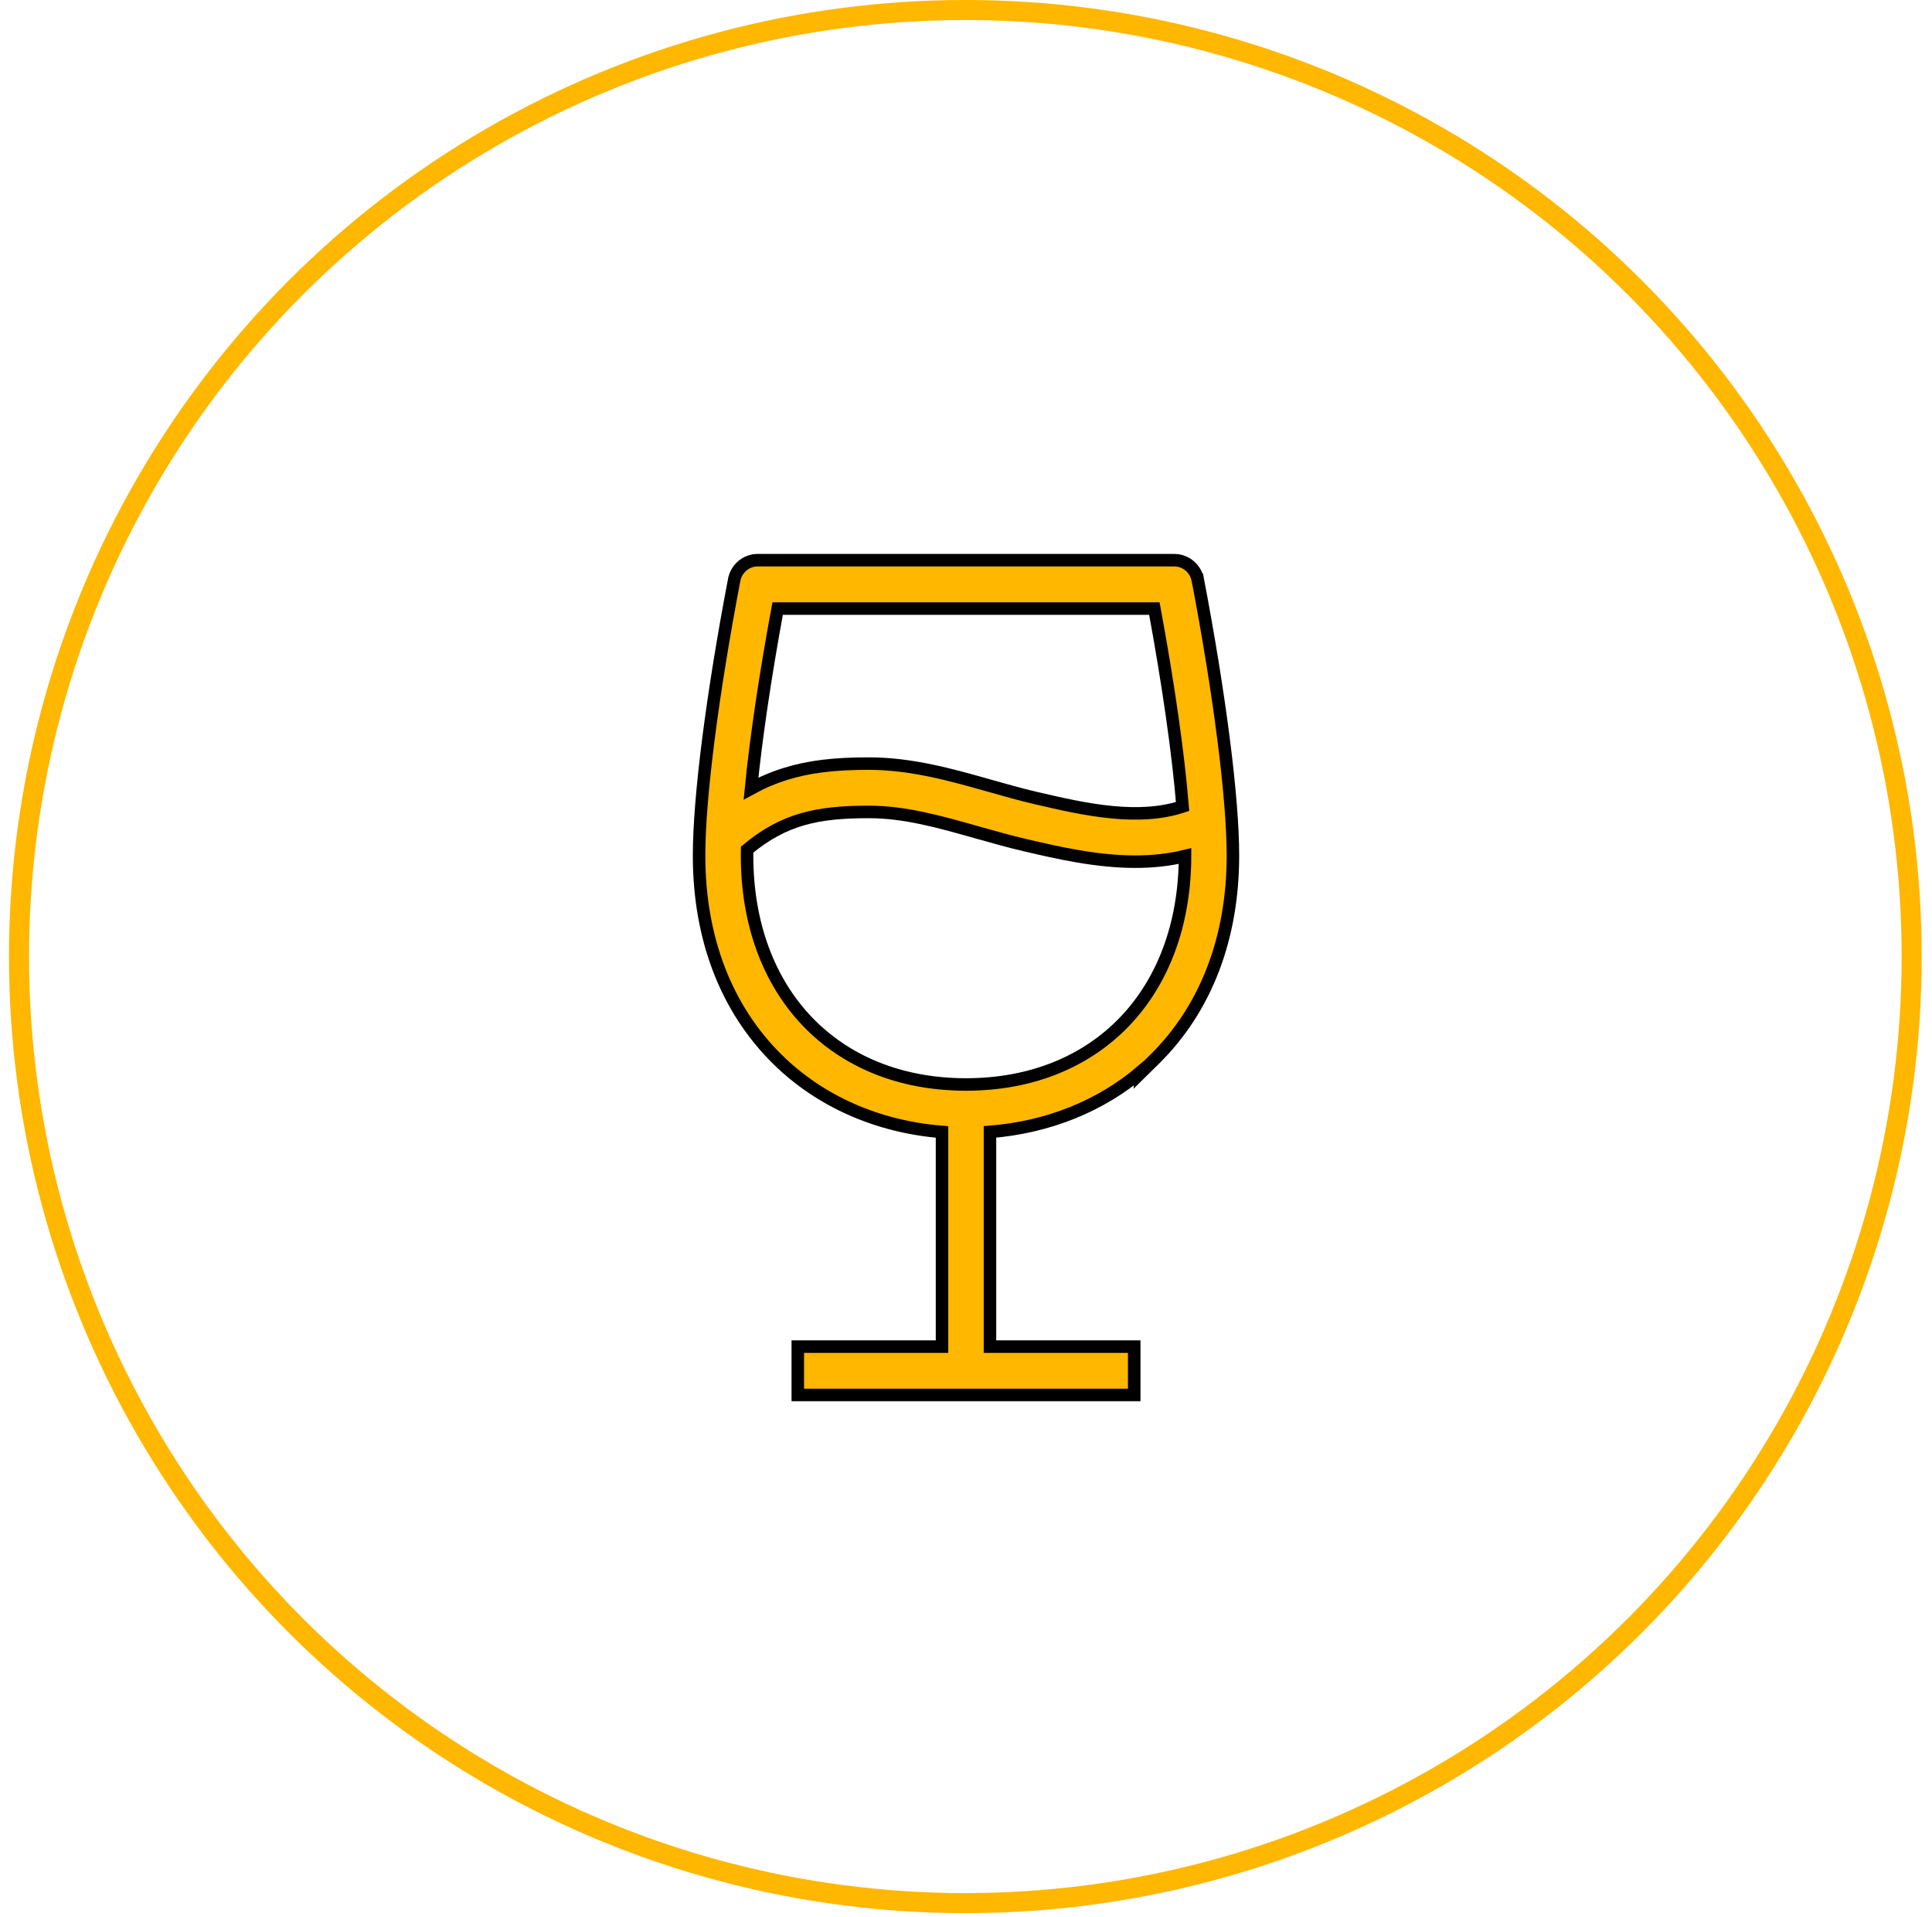 <svg width="126" height="125" viewBox="0 0 126 125" fill="none" xmlns="http://www.w3.org/2000/svg">
<path d="M64.564 73.802C68.337 73.504 71.785 72.123 74.483 69.815L74.475 69.877L75.296 69.069C78.649 65.765 80.408 61.162 80.408 55.785C80.408 52.016 79.546 45.292 78.117 37.803L78.116 37.803C77.974 37.063 77.333 36.526 76.581 36.526C76.581 36.526 76.581 36.526 76.581 36.526L49.42 36.524H49.419C48.666 36.524 48.026 37.064 47.884 37.8L47.883 37.801C46.454 45.291 45.592 52.016 45.592 55.784C45.592 61.161 47.351 65.767 50.704 69.071C53.502 71.829 57.273 73.476 61.436 73.805V87.802H52.438H52.03V88.21V90.547V90.955H52.438H73.562H73.97V90.547V88.21V87.802H73.562H64.564V73.802ZM51.227 50.461C50.444 50.705 49.701 51.02 48.979 51.415C49.297 48.188 49.897 44.112 50.716 39.68H75.286C76.207 44.668 76.85 49.203 77.126 52.586C75.705 53.054 74.138 53.111 72.544 52.96C70.84 52.798 69.136 52.402 67.577 52.04C66.569 51.804 65.545 51.516 64.546 51.233L64.546 51.232L64.521 51.225C62.054 50.527 59.442 49.788 56.664 49.788C54.387 49.788 52.756 49.985 51.227 50.461L51.227 50.461ZM63.706 54.268L63.706 54.268L63.808 54.297C64.8 54.576 65.83 54.866 66.877 55.112L66.877 55.112L66.904 55.118C68.947 55.593 71.479 56.183 74.044 56.183C75.124 56.183 76.216 56.077 77.285 55.815C77.276 60.299 75.83 64.015 73.345 66.609C70.856 69.207 67.295 70.71 63.001 70.71H62.938L62.938 70.71C58.672 70.696 55.134 69.194 52.657 66.608C50.167 64.008 48.721 60.28 48.721 55.783C48.721 55.657 48.723 55.528 48.725 55.396C49.939 54.384 51.093 53.779 52.324 53.422C53.609 53.049 54.998 52.94 56.666 52.94C59.005 52.94 61.256 53.574 63.706 54.268Z" fill="#FFB700" stroke="black" stroke-width="0.816"/>
<circle cx="62.957" cy="62.37" r="61.717" stroke="#FFB700" stroke-width="1.307"/>
</svg>
